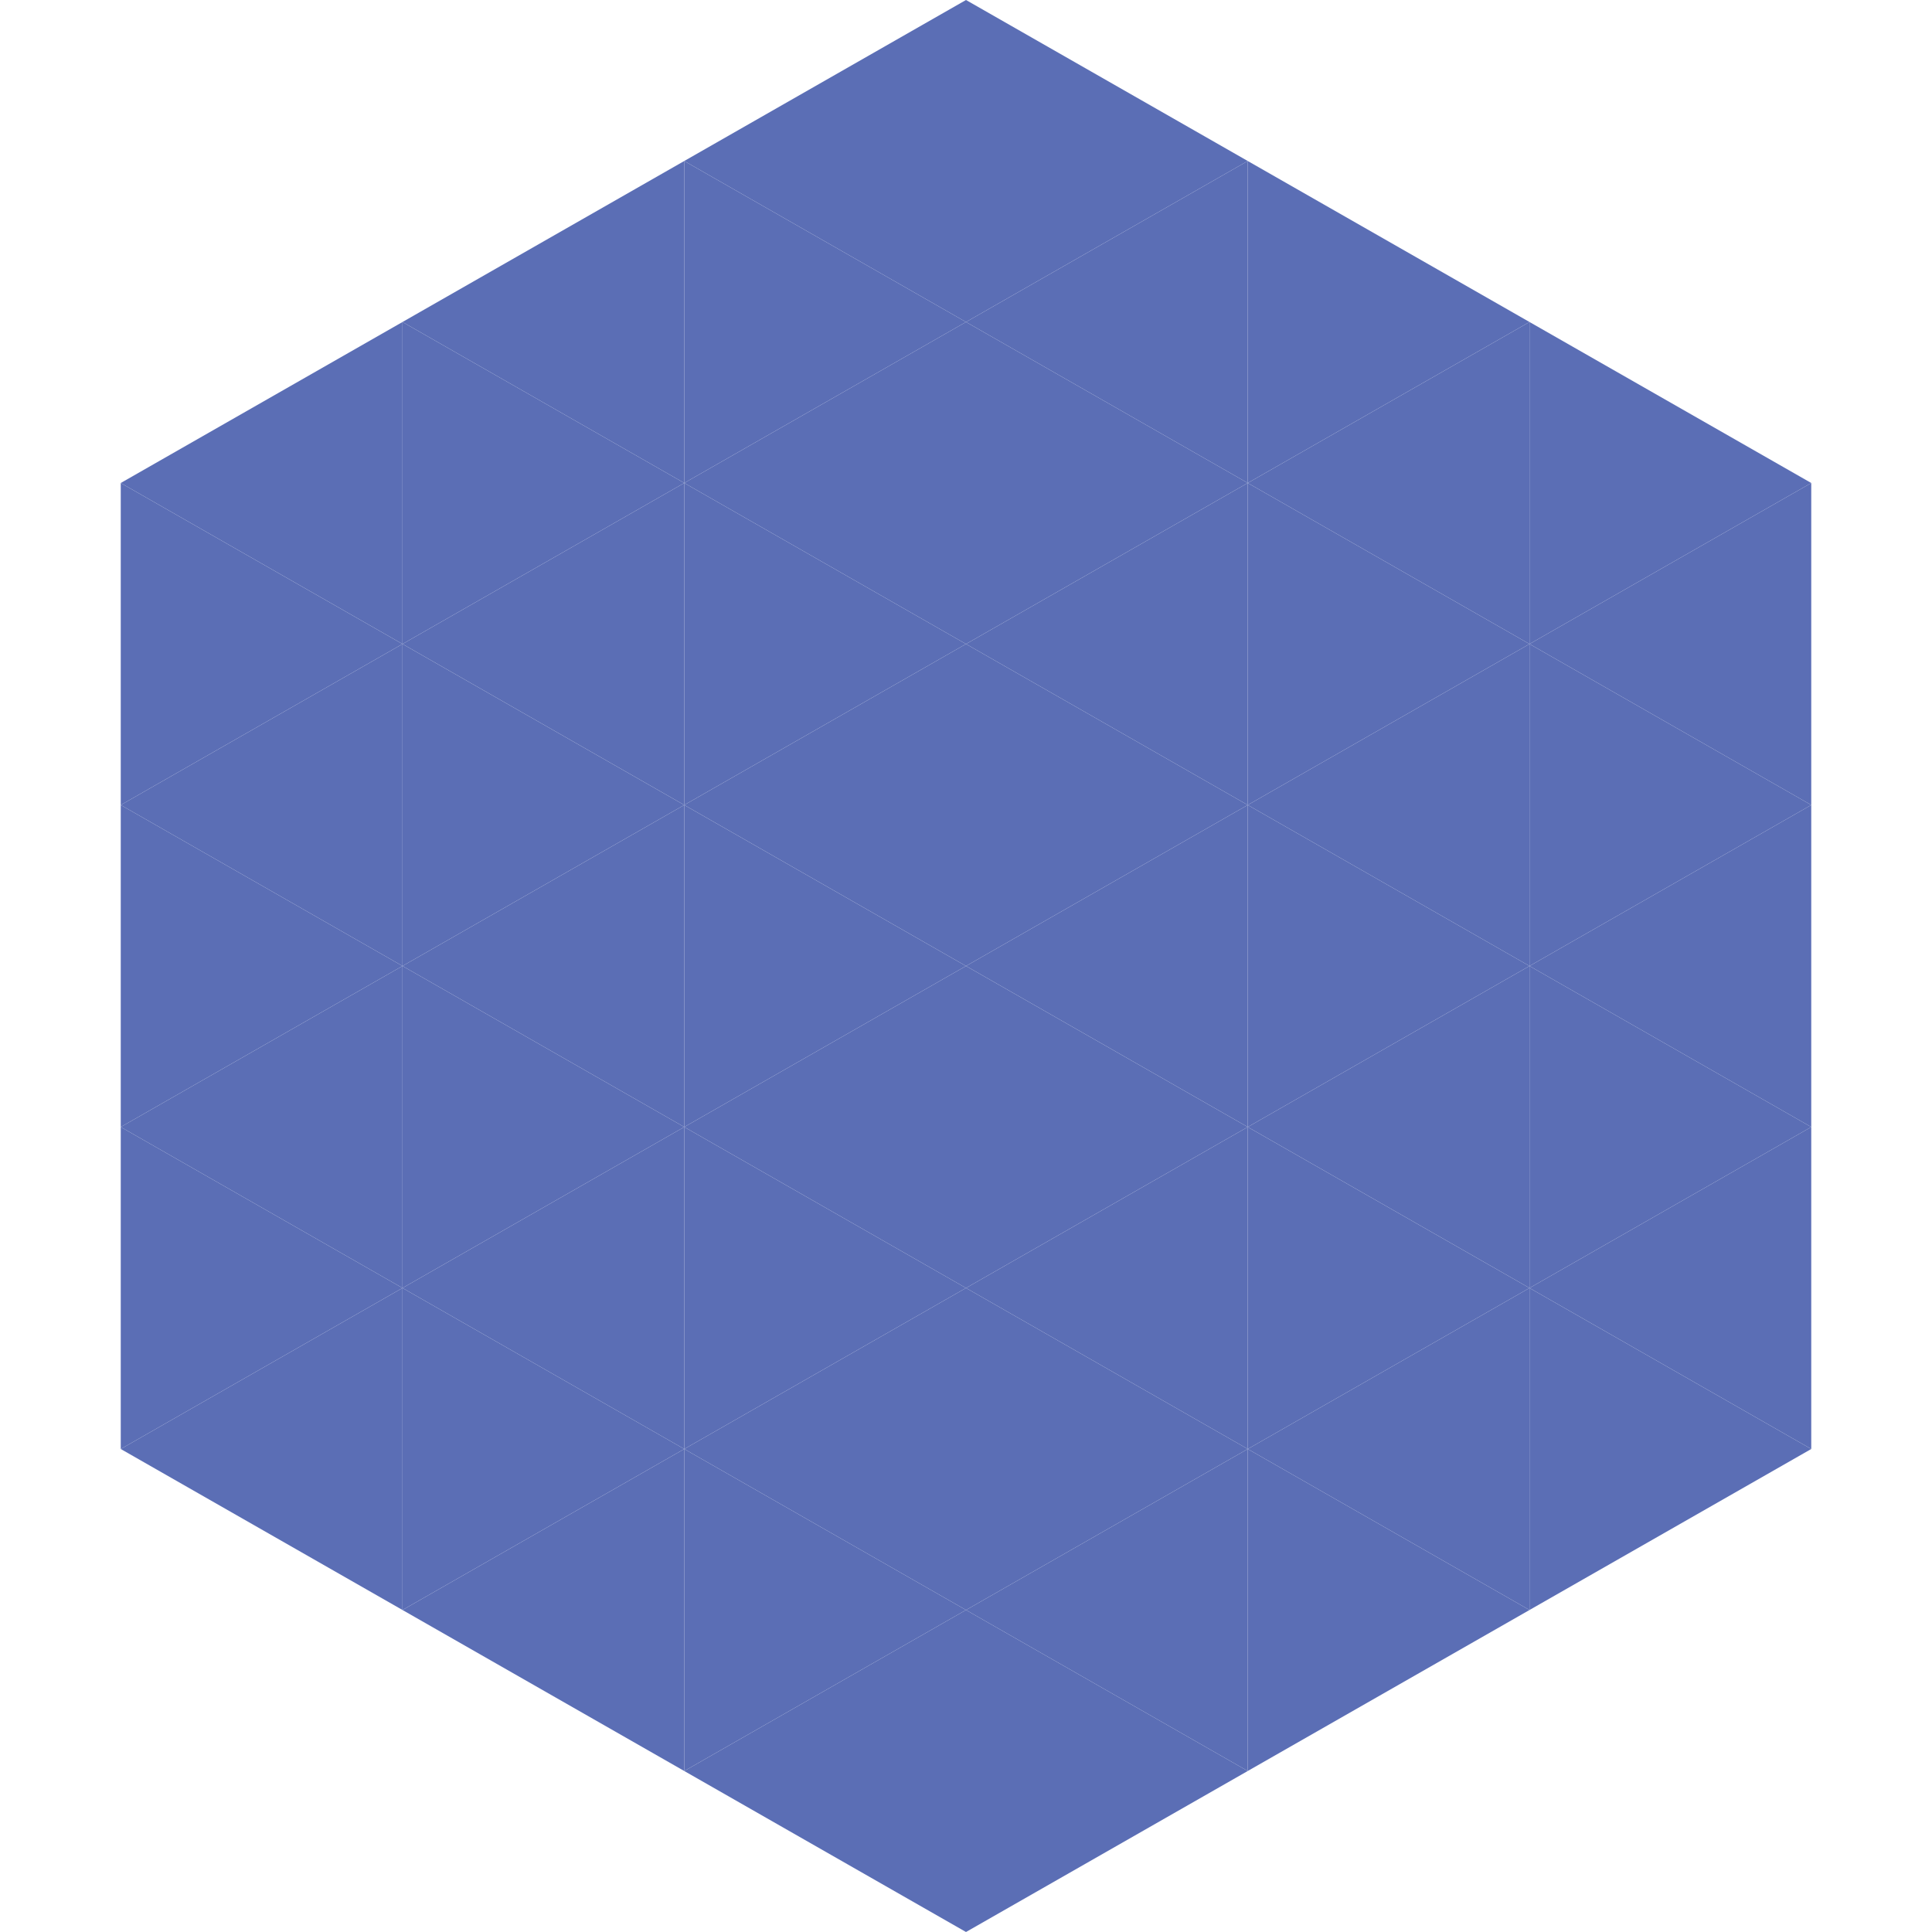 <?xml version="1.0"?>
<!-- Generated by SVGo -->
<svg width="240" height="240"
     xmlns="http://www.w3.org/2000/svg"
     xmlns:xlink="http://www.w3.org/1999/xlink">
<polygon points="50,40 15,60 50,80" style="fill:rgb(91,110,181)" />
<polygon points="190,40 225,60 190,80" style="fill:rgb(91,110,181)" />
<polygon points="15,60 50,80 15,100" style="fill:rgb(91,110,181)" />
<polygon points="225,60 190,80 225,100" style="fill:rgb(91,110,181)" />
<polygon points="50,80 15,100 50,120" style="fill:rgb(91,110,181)" />
<polygon points="190,80 225,100 190,120" style="fill:rgb(91,110,181)" />
<polygon points="15,100 50,120 15,140" style="fill:rgb(91,110,181)" />
<polygon points="225,100 190,120 225,140" style="fill:rgb(91,110,181)" />
<polygon points="50,120 15,140 50,160" style="fill:rgb(91,110,181)" />
<polygon points="190,120 225,140 190,160" style="fill:rgb(91,110,181)" />
<polygon points="15,140 50,160 15,180" style="fill:rgb(91,110,181)" />
<polygon points="225,140 190,160 225,180" style="fill:rgb(91,110,181)" />
<polygon points="50,160 15,180 50,200" style="fill:rgb(91,110,181)" />
<polygon points="190,160 225,180 190,200" style="fill:rgb(91,110,181)" />
<polygon points="15,180 50,200 15,220" style="fill:rgb(255,255,255); fill-opacity:0" />
<polygon points="225,180 190,200 225,220" style="fill:rgb(255,255,255); fill-opacity:0" />
<polygon points="50,0 85,20 50,40" style="fill:rgb(255,255,255); fill-opacity:0" />
<polygon points="190,0 155,20 190,40" style="fill:rgb(255,255,255); fill-opacity:0" />
<polygon points="85,20 50,40 85,60" style="fill:rgb(91,110,181)" />
<polygon points="155,20 190,40 155,60" style="fill:rgb(91,110,181)" />
<polygon points="50,40 85,60 50,80" style="fill:rgb(91,110,181)" />
<polygon points="190,40 155,60 190,80" style="fill:rgb(91,110,181)" />
<polygon points="85,60 50,80 85,100" style="fill:rgb(91,110,181)" />
<polygon points="155,60 190,80 155,100" style="fill:rgb(91,110,181)" />
<polygon points="50,80 85,100 50,120" style="fill:rgb(91,110,181)" />
<polygon points="190,80 155,100 190,120" style="fill:rgb(91,110,181)" />
<polygon points="85,100 50,120 85,140" style="fill:rgb(91,110,181)" />
<polygon points="155,100 190,120 155,140" style="fill:rgb(91,110,181)" />
<polygon points="50,120 85,140 50,160" style="fill:rgb(91,110,181)" />
<polygon points="190,120 155,140 190,160" style="fill:rgb(91,110,181)" />
<polygon points="85,140 50,160 85,180" style="fill:rgb(91,110,181)" />
<polygon points="155,140 190,160 155,180" style="fill:rgb(91,110,181)" />
<polygon points="50,160 85,180 50,200" style="fill:rgb(91,110,181)" />
<polygon points="190,160 155,180 190,200" style="fill:rgb(91,110,181)" />
<polygon points="85,180 50,200 85,220" style="fill:rgb(91,110,181)" />
<polygon points="155,180 190,200 155,220" style="fill:rgb(91,110,181)" />
<polygon points="120,0 85,20 120,40" style="fill:rgb(91,110,181)" />
<polygon points="120,0 155,20 120,40" style="fill:rgb(91,110,181)" />
<polygon points="85,20 120,40 85,60" style="fill:rgb(91,110,181)" />
<polygon points="155,20 120,40 155,60" style="fill:rgb(91,110,181)" />
<polygon points="120,40 85,60 120,80" style="fill:rgb(91,110,181)" />
<polygon points="120,40 155,60 120,80" style="fill:rgb(91,110,181)" />
<polygon points="85,60 120,80 85,100" style="fill:rgb(91,110,181)" />
<polygon points="155,60 120,80 155,100" style="fill:rgb(91,110,181)" />
<polygon points="120,80 85,100 120,120" style="fill:rgb(91,110,181)" />
<polygon points="120,80 155,100 120,120" style="fill:rgb(91,110,181)" />
<polygon points="85,100 120,120 85,140" style="fill:rgb(91,110,181)" />
<polygon points="155,100 120,120 155,140" style="fill:rgb(91,110,181)" />
<polygon points="120,120 85,140 120,160" style="fill:rgb(91,110,181)" />
<polygon points="120,120 155,140 120,160" style="fill:rgb(91,110,181)" />
<polygon points="85,140 120,160 85,180" style="fill:rgb(91,110,181)" />
<polygon points="155,140 120,160 155,180" style="fill:rgb(91,110,181)" />
<polygon points="120,160 85,180 120,200" style="fill:rgb(91,110,181)" />
<polygon points="120,160 155,180 120,200" style="fill:rgb(91,110,181)" />
<polygon points="85,180 120,200 85,220" style="fill:rgb(91,110,181)" />
<polygon points="155,180 120,200 155,220" style="fill:rgb(91,110,181)" />
<polygon points="120,200 85,220 120,240" style="fill:rgb(91,110,181)" />
<polygon points="120,200 155,220 120,240" style="fill:rgb(91,110,181)" />
<polygon points="85,220 120,240 85,260" style="fill:rgb(255,255,255); fill-opacity:0" />
<polygon points="155,220 120,240 155,260" style="fill:rgb(255,255,255); fill-opacity:0" />
</svg>
